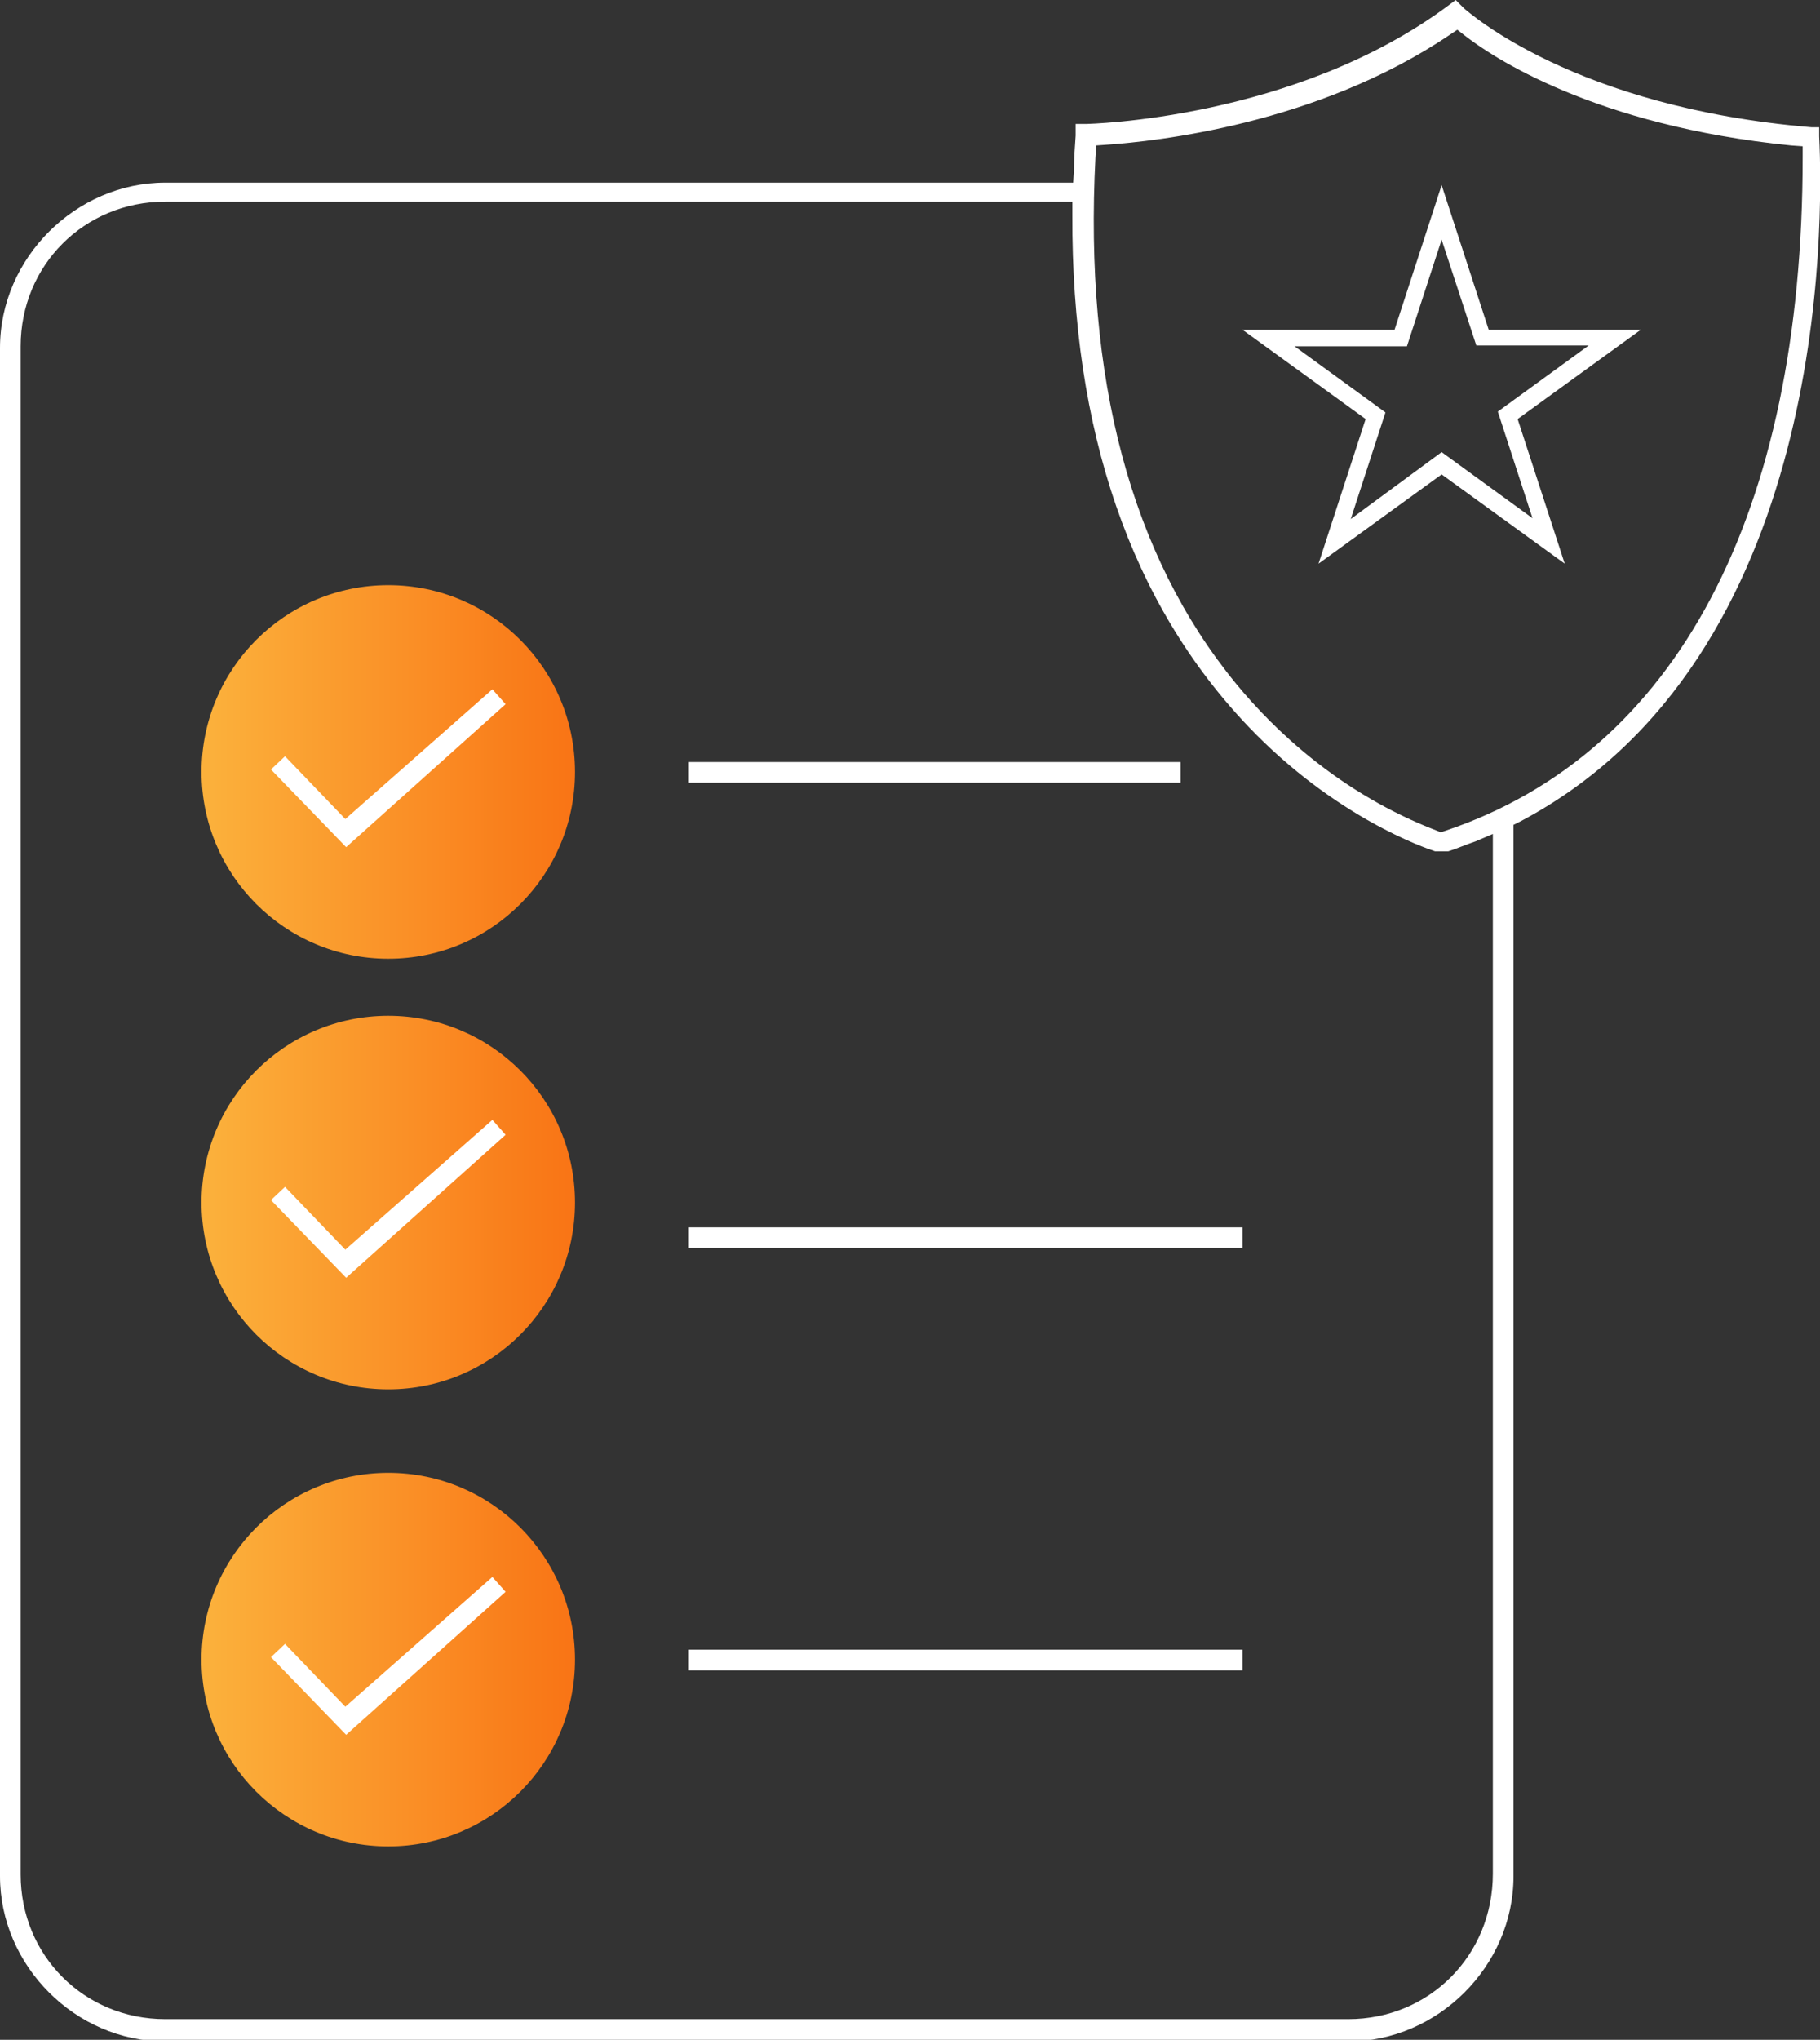 <?xml version="1.0" encoding="UTF-8"?>
<svg xmlns="http://www.w3.org/2000/svg" xmlns:xlink="http://www.w3.org/1999/xlink" version="1.1" id="Layer_1" x="0px" y="0px" viewBox="0 0 220.3 246.8" style="enable-background:new 0 0 220.3 246.8;" xml:space="preserve">
<rect x="0" y="0" width="220.3" height="246.8" fill="#333333" stroke="none"/>
<style type="text/css">
	.st0{fill:url(#SVGID_1_);}
	.st1{fill:#FFFFFF;}
	.st2{fill:url(#SVGID_00000033328884555656161890000018310587246881967273_);}
	.st3{fill:url(#SVGID_00000163054395172935058500000001593362720613445518_);}
</style>
<g>
	<linearGradient id="SVGID_1_" gradientUnits="userSpaceOnUse" x1="24.411" y1="93.432" x2="69.545" y2="93.432">
		<stop offset="2.793305e-02" style="stop-color:#FBB03B"></stop>
		<stop offset="1" style="stop-color:#F97415"></stop>
	</linearGradient>
	<circle class="st0" cx="47" cy="93.4" r="22.6"></circle>
	<polygon class="st1" points="59.6,83.4 41.8,99.1 34.5,91.5 32.8,93.1 41.9,102.5 61.2,85.2  "></polygon>
	
		<linearGradient id="SVGID_00000165210141103940142110000014892366800422263742_" gradientUnits="userSpaceOnUse" x1="24.411" y1="145.55" x2="69.545" y2="145.55">
		<stop offset="2.793305e-02" style="stop-color:#FBB03B"></stop>
		<stop offset="1" style="stop-color:#F97415"></stop>
	</linearGradient>
	<circle style="fill:url(#SVGID_00000165210141103940142110000014892366800422263742_);" cx="47" cy="145.5" r="22.6"></circle>
	<polygon class="st1" points="59.6,135.5 41.8,151.2 34.5,143.6 32.8,145.2 41.9,154.6 61.2,137.3  "></polygon>
	
		<linearGradient id="SVGID_00000122717107181576184050000007319667998257104522_" gradientUnits="userSpaceOnUse" x1="24.411" y1="200.827" x2="69.545" y2="200.827">
		<stop offset="2.793305e-02" style="stop-color:#FBB03B"></stop>
		<stop offset="1" style="stop-color:#F97415"></stop>
	</linearGradient>
	<circle style="fill:url(#SVGID_00000122717107181576184050000007319667998257104522_);" cx="47" cy="200.8" r="22.6"></circle>
	<polygon class="st1" points="59.6,190.8 41.8,206.5 34.5,198.9 32.8,200.5 41.9,209.9 61.2,192.6  "></polygon>
	<g>
		<g>
			<rect x="83.3" y="92.2" class="st1" width="59.6" height="2.5"></rect>
			<rect x="83.3" y="148.5" class="st1" width="67.1" height="2.5"></rect>
			<rect x="83.3" y="199.6" class="st1" width="67.1" height="2.5"></rect>
			<path class="st1" d="M220.2,16.5c0-0.2,0-0.3,0-0.3v-0.8l-0.9,0c-28.8-2.4-41.6-14-42.1-14.4l-1-1l-0.8,0.6     c-18.6,13.9-43.8,14.4-44,14.4h-1.2l0,1.4c-0.1,1.4-0.2,2.8-0.2,4.2l-0.1,1.5H20c-10.8,0-20,9.1-20,20v184.9c0,10.8,9.1,20,20,20     h143.2c10.8,0,20-9.1,20-20V99.8l0.8-0.4C221.4,79.7,220.7,26.9,220.2,16.5z M163.2,244.3H20c-9.8,0-17.5-7.7-17.5-17.5V41.9     c0-9.8,7.7-17.5,17.5-17.5h109.8l0,1.6c-0.1,26.2,7.1,47,21.3,61.9c10.5,11,21.4,14.7,22.6,15.1l1.4,0l0.2,0     c1-0.3,2.1-0.8,3.3-1.2l2.1-0.9v125.8C180.7,236.6,173,244.3,163.2,244.3z M174.4,100.7l-0.5-0.2c-11.7-4.5-19.7-12.2-24.3-17.8     c-12.7-15.5-18.4-36.9-17-63.7l0.1-1.4l1.4-0.1c5.6-0.4,25.3-2.4,41.4-13.3l0.9-0.6l0.9,0.7c3.2,2.5,15.6,10.9,39.5,13.3l1.4,0.1     V19c0,43.2-15.3,72.1-43.2,81.5L174.4,100.7z"></path>
		</g>
		<g>
			<path class="st1" d="M189.4,68.2l-14.9-10.8l-14.9,10.8l5.7-17.5l-14.9-10.8h18.4l5.7-17.5l5.7,17.5h18.4l-14.9,10.8L189.4,68.2z      M174.5,54.7l11,8l-4.2-12.9l11-8h-13.6L174.5,29l-4.2,12.9h-13.6l11,8l-4.2,12.9L174.5,54.7z"></path>
		</g>
	</g>
</g>
</svg>
